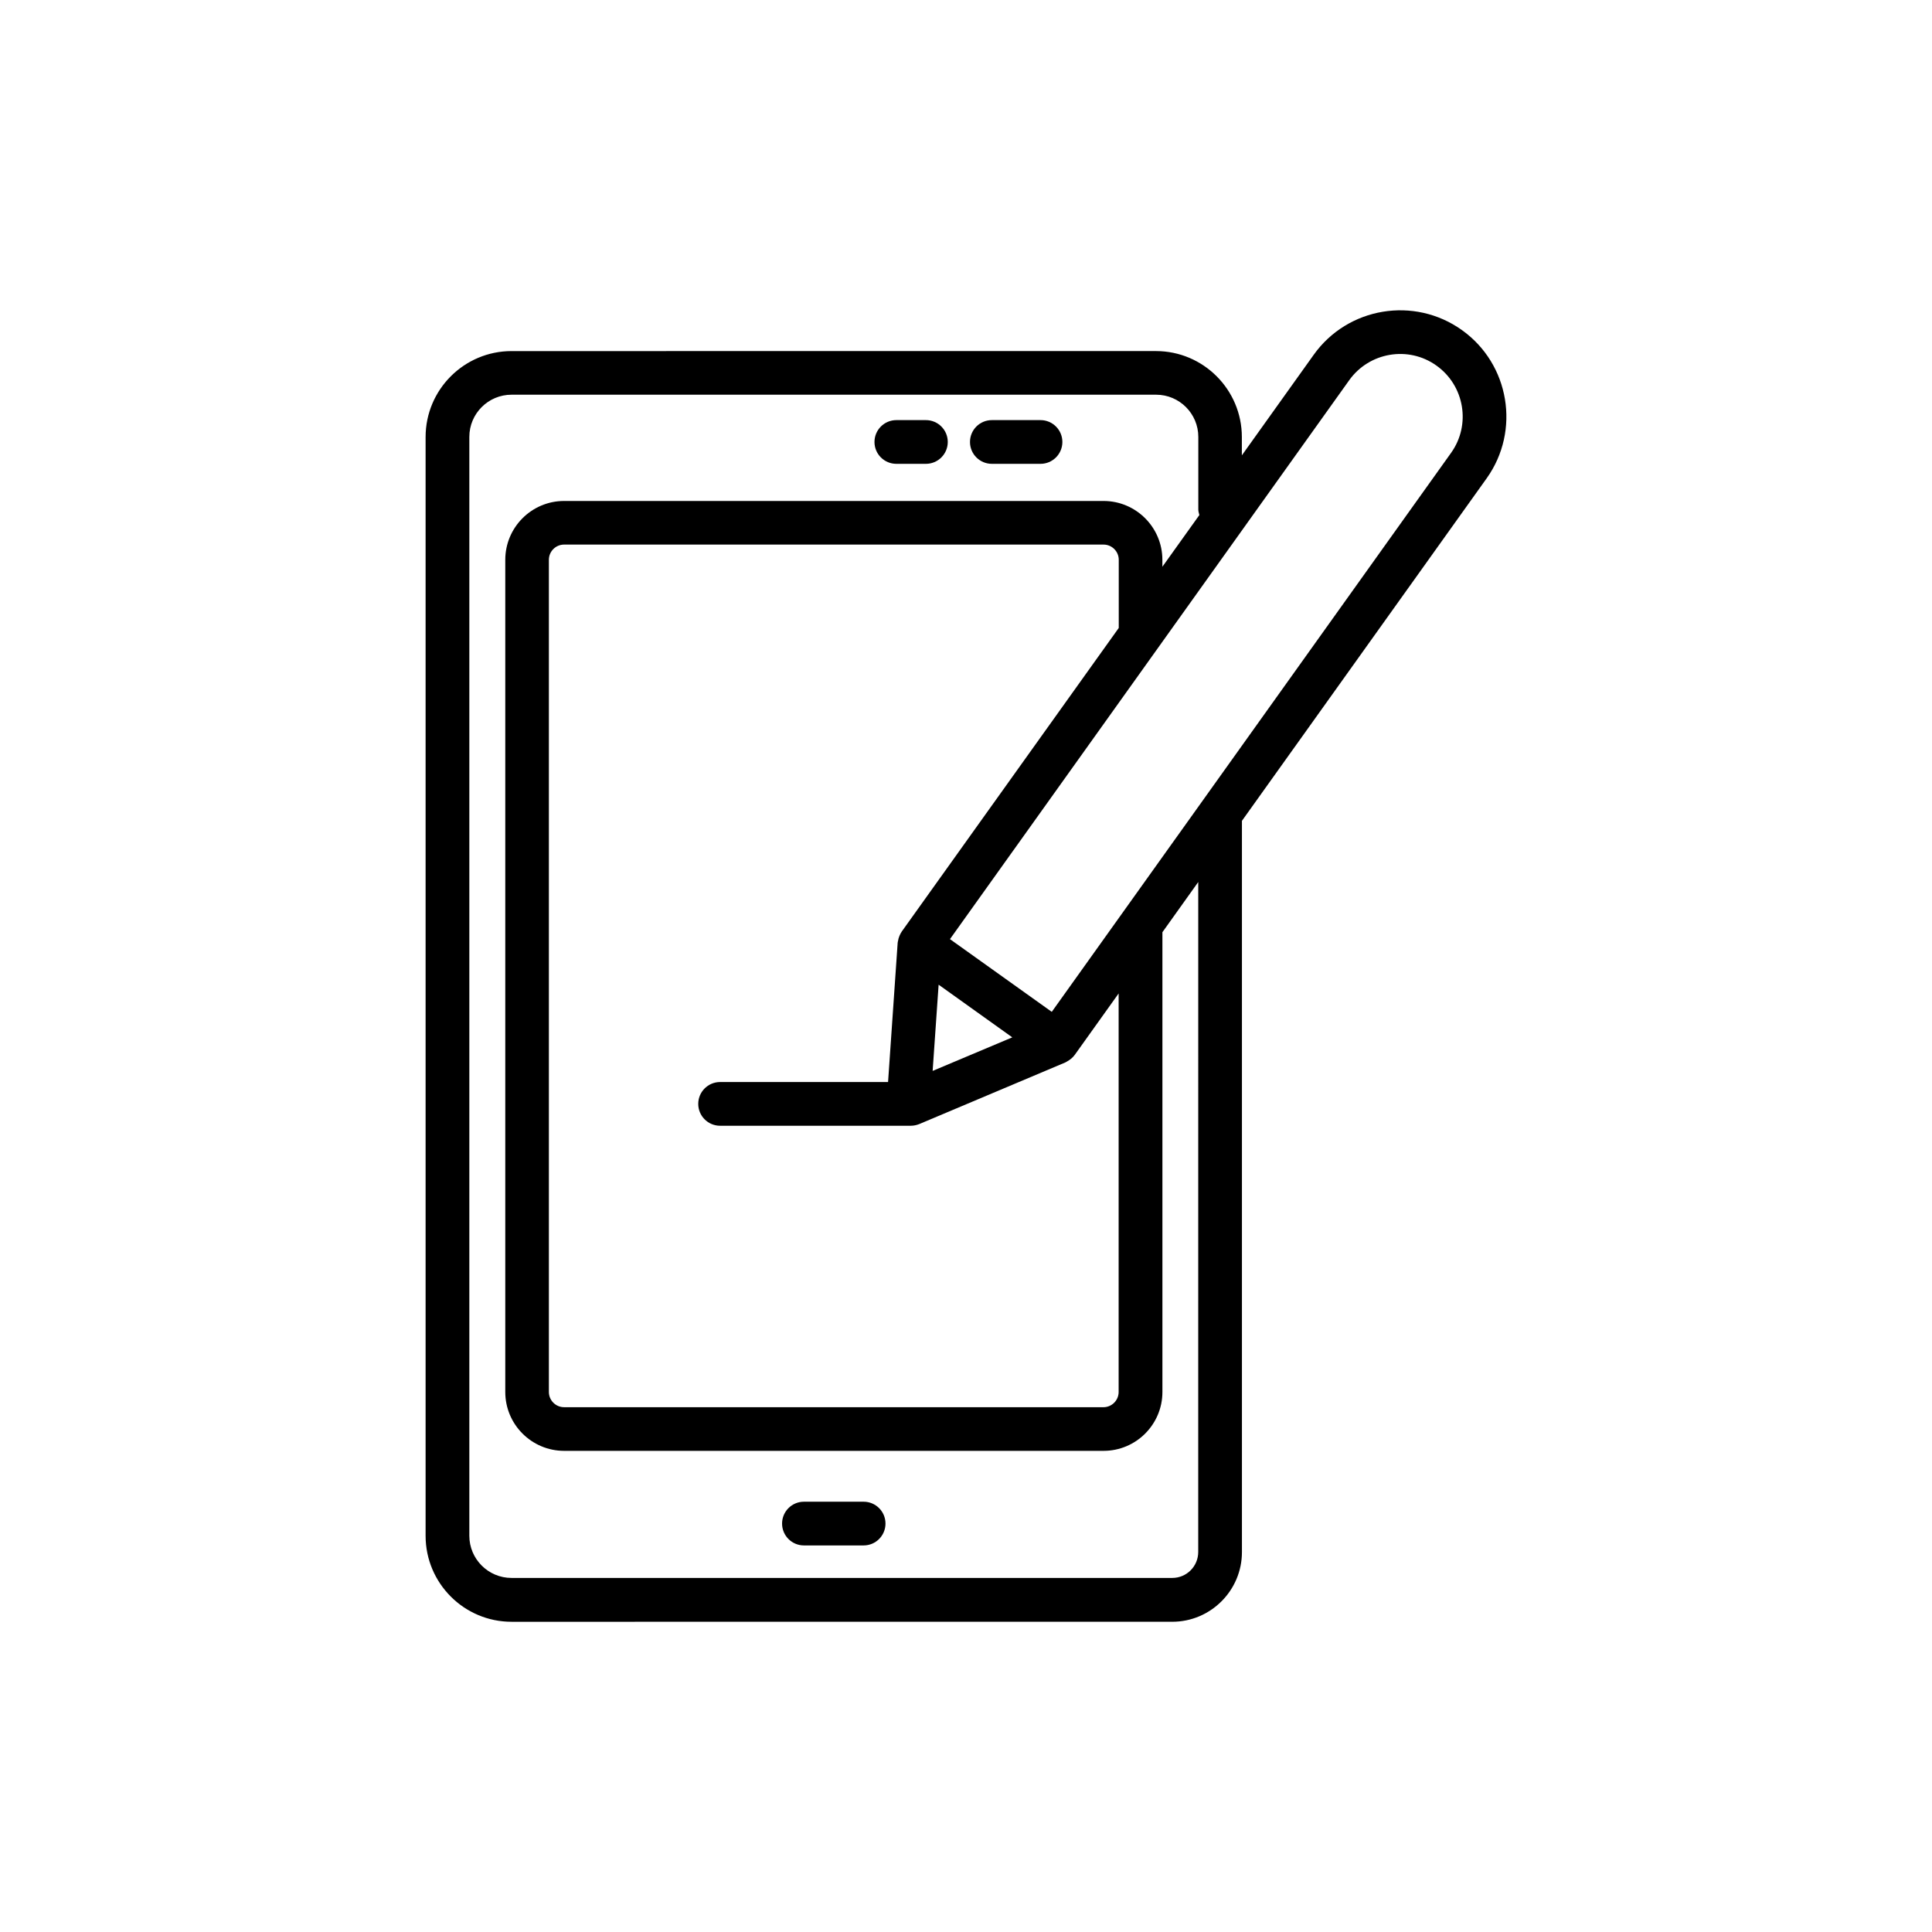 <?xml version="1.0" encoding="UTF-8"?>
<!-- Uploaded to: ICON Repo, www.svgrepo.com, Generator: ICON Repo Mixer Tools -->
<svg fill="#000000" width="800px" height="800px" version="1.1" viewBox="144 144 512 512" xmlns="http://www.w3.org/2000/svg">
 <g>
  <path d="m381.54 266.92h7.836c3.199 0 5.793-2.594 5.793-5.793s-2.594-5.793-5.793-5.793h-7.836c-3.199 0-5.793 2.594-5.793 5.793-0.004 3.199 2.594 5.793 5.793 5.793z"/>
  <path d="m406.85 266.92h12.898c3.199 0 5.793-2.594 5.793-5.793s-2.594-5.793-5.793-5.793h-12.898c-3.199 0-5.793 2.594-5.793 5.793-0.004 3.199 2.594 5.793 5.793 5.793z"/>
  <path d="m372.87 541.97h-15.82c-3.199 0-5.793 2.594-5.793 5.793s2.594 5.793 5.793 5.793h15.82c3.199 0 5.793-2.594 5.793-5.793 0.004-3.199-2.594-5.793-5.793-5.793z"/>
  <path d="m531.42 231.47c-12.621-9.02-30.254-6.098-39.273 6.551l-19.043 26.652v-4.863c0-12.543-10.203-22.773-22.773-22.773l-170.77 0.004c-12.543 0-22.773 10.203-22.773 22.773v291.2c0 12.543 10.203 22.773 22.773 22.773l175.1-0.004c10.176 0 18.465-8.289 18.465-18.465v-193.79l64.867-90.785c8.992-12.621 6.07-30.254-6.574-39.273zm-69.879 323.82c0 3.805-3.074 6.879-6.879 6.879h-175.1c-6.172 0-11.184-5.012-11.184-11.184v-291.2c0-6.172 5.012-11.184 11.184-11.184h170.82c6.172 0 11.184 5.012 11.184 11.184v19.297c0 0.504 0.176 0.934 0.277 1.41l-9.801 13.703v-1.84c0-8.613-7.004-15.594-15.594-15.594h-142.95c-8.613 0-15.594 7.004-15.594 15.594v220.54c0 8.613 7.004 15.594 15.594 15.594h142.96c8.613 0 15.594-7.004 15.594-15.594v-121.85l9.496-13.301zm-49.273-136.38-21.109 8.891 1.586-22.848zm-29.297-28.039c0 0.023 0 0.023-0.023 0.051-0.379 0.555-0.629 1.16-0.832 1.812-0.051 0.176-0.074 0.328-0.102 0.504-0.051 0.203-0.102 0.402-0.125 0.629l-2.543 36.883h-44.512c-3.199 0-5.793 2.594-5.793 5.793s2.594 5.793 5.793 5.793h50.531c0.805 0 1.562-0.176 2.266-0.453l38.691-16.324c0.074-0.023 0.152-0.102 0.227-0.125 0.102-0.051 0.203-0.125 0.301-0.176 0.754-0.43 1.41-0.957 1.914-1.637l0.023-0.023 11.664-16.324v105.62c0 2.215-1.812 4.031-4.031 4.031l-142.93-0.004c-2.215 0-4.031-1.812-4.031-4.031v-220.54c0-2.215 1.812-4.031 4.031-4.031h142.96c2.215 0 4.031 1.812 4.031 4.031v18.062zm145.58-126.86-105.82 148.14-26.98-19.27 105.82-148.14c5.316-7.43 15.695-9.168 23.102-3.856 7.453 5.316 9.191 15.695 3.879 23.125z"/>
 </g>
</svg>